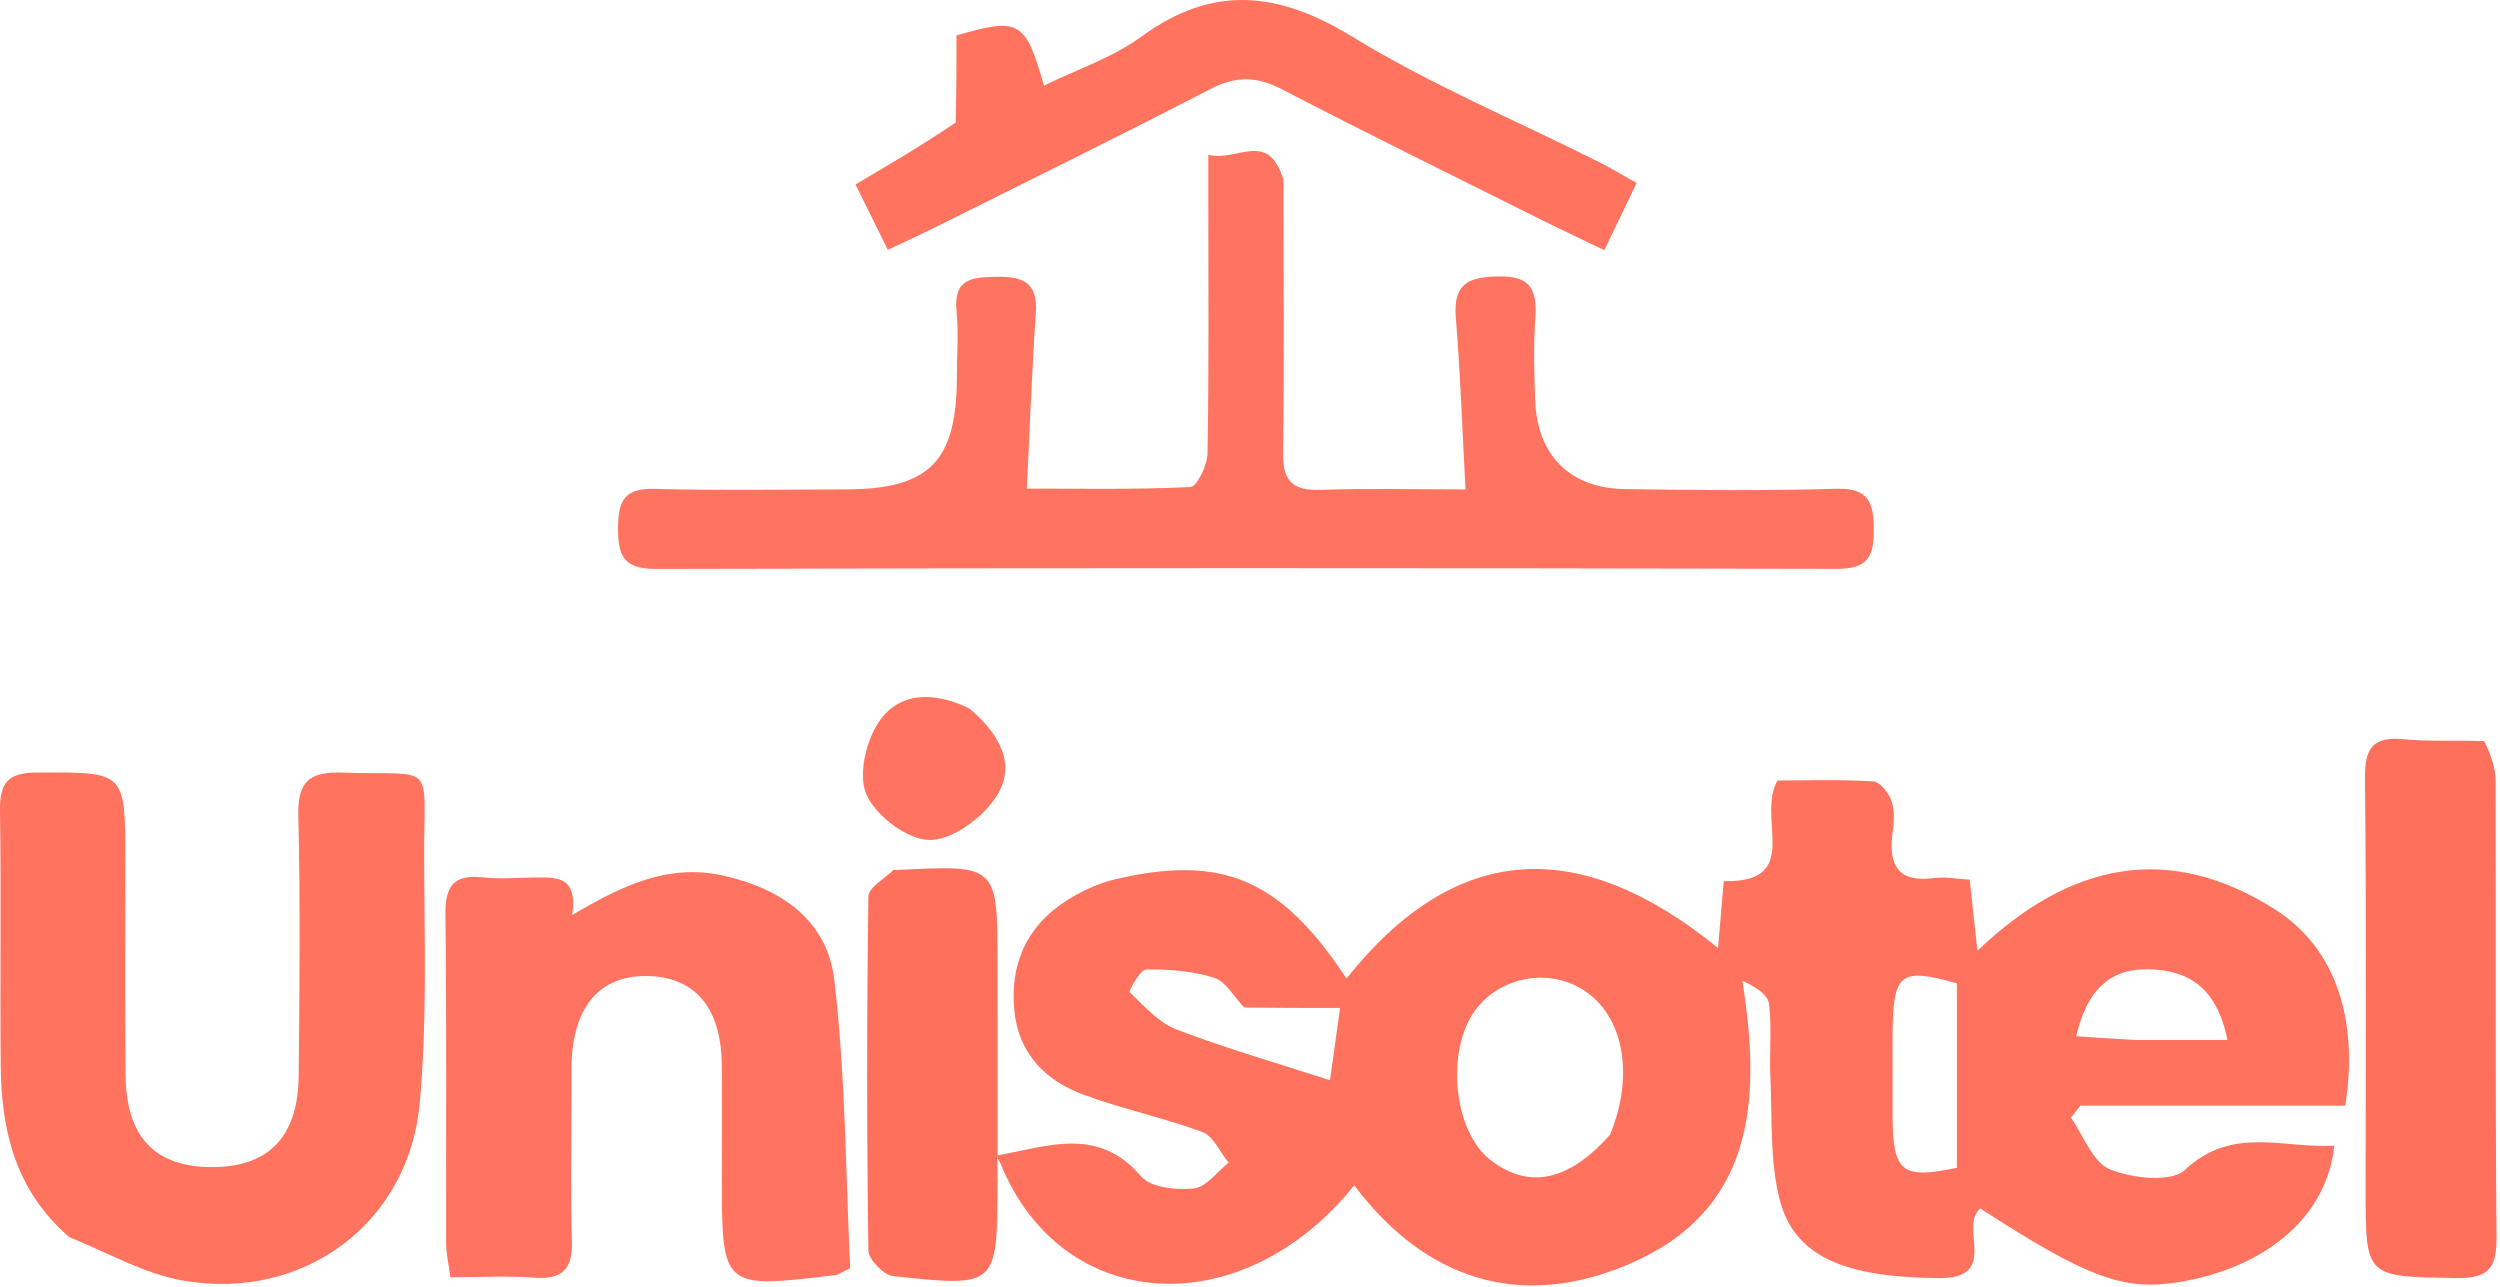 <svg width="307" height="158" xmlns="http://www.w3.org/2000/svg" xml:space="preserve" enable-background="new 0 0 559 433" version="1.1">

 <g>
  <title>Layer 1</title>
  <path id="xsvg_2" d="m122.483,141.878c6.131,-1.067 12.326,-3.645 17.634,2.569c1.19,1.393 4.332,1.72 6.469,1.5c1.524,-0.157 2.869,-2.049 4.294,-3.167c-1.065,-1.297 -1.88,-3.265 -3.239,-3.771c-4.82,-1.792 -9.921,-2.832 -14.734,-4.64c-4.623,-1.737 -7.845,-5.075 -8.348,-10.293c-0.54,-5.599 1.445,-10.204 6.167,-13.323c1.903,-1.257 4.111,-2.288 6.324,-2.803c13.115,-3.051 20.258,0.036 28.299,12.213c13.498,-16.958 28.711,-17.503 45.626,-3.75c0.266,-3.121 0.47,-5.504 0.7,-8.204c9.828,0.194 3.93,-7.732 6.612,-12.368c3.592,0 7.693,-0.139 11.77,0.116c0.828,0.052 1.919,1.474 2.247,2.475c0.396,1.205 0.255,2.654 0.088,3.965c-0.508,3.994 0.832,6.02 5.169,5.421c1.277,-0.176 2.618,0.107 4.314,0.201c0.293,2.672 0.572,5.206 0.959,8.733c11.406,-10.93 23.587,-13.325 36.572,-5.055c7.421,4.727 10.262,13.493 8.591,24.074c-10.751,0 -21.637,0 -32.523,0c-0.388,0.493 -0.776,0.986 -1.164,1.479c1.556,2.202 2.673,5.481 4.777,6.337c2.739,1.114 7.53,1.66 9.216,0.079c5.833,-5.468 12.114,-2.611 18.342,-2.973c-0.88,8.696 -8.414,15.074 -19.29,16.778c-6.673,1.046 -11.122,-0.624 -24.171,-9.07c-2.707,2.197 2.45,8.597 -5.015,8.546c-11.541,-0.079 -17.886,-2.541 -19.675,-9.826c-1.167,-4.752 -0.861,-9.878 -1.091,-14.843c-0.138,-2.993 0.188,-6.024 -0.161,-8.983c-0.133,-1.128 -1.569,-2.103 -3.283,-2.852c2.408,14.991 1.374,28.416 -14.21,34.915c-13.19,5.5 -24.741,1.759 -33.451,-9.803c-13.852,17.248 -36.056,15.819 -43.506,-2.841c-0.312,-0.39 -0.31,-0.837 -0.31,-0.837m75.243,-2.556c3.251,-7.95 1.387,-15.695 -4.42,-18.367c-4.539,-2.088 -10.152,-0.375 -12.644,3.859c-3.071,5.218 -1.901,14.255 2.274,17.557c4.632,3.663 9.579,2.852 14.791,-3.049m-44.936,-15.597c-1.218,-1.266 -2.226,-3.181 -3.699,-3.655c-2.634,-0.849 -5.551,-1.052 -8.344,-1.021c-0.723,0.008 -2.163,2.656 -2.025,2.788c1.776,1.704 3.559,3.742 5.766,4.588c6.067,2.324 12.335,4.123 18.835,6.231c0.319,-2.283 0.733,-5.246 1.24,-8.881c-4.05,0 -7.483,0 -11.773,-0.05m79.615,3.71c0,3.164 -0.007,6.328 0.002,9.493c0.02,7.058 1.116,7.895 7.898,6.477c0,-7.573 0,-15.055 0,-22.658c-7.034,-1.943 -7.871,-1.381 -7.9,6.689m29.747,0.264c3.662,0 7.324,0 11.378,0c-1.331,-6.574 -4.912,-8.544 -9.637,-8.675c-4.75,-0.131 -7.626,2.549 -8.937,8.218c2.154,0.157 4.216,0.307 7.195,0.457z" fill="#FF725E"/>
  <path id="svg_3" d="m157.607,22.097c0.007,11.473 0.116,22.475 -0.052,33.472c-0.054,3.508 1.172,4.705 4.63,4.586c5.966,-0.205 11.945,-0.057 17.779,-0.057c-0.396,-7.347 -0.626,-14.221 -1.188,-21.069c-0.338,-4.123 1.433,-5.021 5.223,-5.089c4.068,-0.072 4.762,1.72 4.534,5.143c-0.222,3.318 -0.132,6.666 -0.021,9.996c0.226,6.79 4.231,10.876 10.996,10.98c8.664,0.133 17.338,0.219 25.996,-0.039c4.088,-0.122 4.593,1.814 4.598,5.164c0.005,3.337 -0.916,4.68 -4.544,4.672c-48.332,-0.105 -96.664,-0.114 -144.995,0.012c-4.015,0.01 -4.68,-1.637 -4.667,-5.062c0.012,-3.284 0.785,-4.878 4.476,-4.774c7.827,0.221 15.664,0.077 23.497,0.064c10.289,-0.017 13.623,-3.422 13.639,-13.901c0.004,-2.667 0.214,-5.354 -0.047,-7.995c-0.395,-3.996 1.902,-4.15 4.915,-4.206c3.249,-0.061 5.078,0.69 4.824,4.418c-0.471,6.914 -0.723,13.843 -1.106,21.586c6.31,0 13.21,0.14 20.089,-0.19c0.796,-0.038 2.072,-2.675 2.099,-4.125c0.184,-10.163 0.099,-20.331 0.1,-30.497c0,-1.815 0,-3.63 0,-6.196c3.404,0.989 7.372,-3.174 9.225,3.106z" fill="#FF7461"/>
  <path id="svg_4" d="m8.477,151.903c-6.578,-5.717 -8.309,-13.038 -8.387,-20.923c-0.103,-10.486 0.067,-20.976 -0.089,-31.461c-0.05,-3.394 0.97,-4.64 4.539,-4.654c10.849,-0.045 10.847,-0.191 10.849,10.721c0.001,8.823 -0.072,17.646 0.031,26.468c0.087,7.514 3.538,11.166 10.339,11.263c7.112,0.102 10.839,-3.594 10.917,-11.193c0.111,-10.653 0.212,-21.312 -0.047,-31.959c-0.104,-4.261 1.423,-5.426 5.48,-5.288c11.508,0.391 9.959,-1.61 9.98,10.144c0.018,10.144 0.374,20.346 -0.542,30.419c-1.344,14.764 -14.198,24.323 -28.968,21.834c-4.761,-0.802 -9.222,-3.38 -14.102,-5.371z" fill="#FF735F"/>
  <path id="svg_5" d="m70.18,133.944c-0.001,6.474 -0.143,12.468 0.051,18.451c0.114,3.511 -1.214,4.758 -4.672,4.502c-3.289,-0.243 -6.611,-0.052 -10.251,-0.052c-0.213,-1.628 -0.521,-2.898 -0.524,-4.168c-0.035,-13.476 0.073,-26.953 -0.087,-40.427c-0.041,-3.484 1.064,-4.89 4.572,-4.51c1.973,0.214 3.989,0.058 5.985,0.033c2.768,-0.034 5.777,-0.46 5.007,4.593c6.248,-3.676 11.784,-6.325 18.507,-4.853c7.243,1.586 12.815,5.577 13.669,12.738c1.423,11.93 1.404,24.032 1.965,35.489c-1.414,0.685 -1.558,0.804 -1.714,0.823c-14.041,1.707 -14.041,1.707 -14.042,-12.08c-0,-4.658 0.059,-9.318 -0.023,-13.975c-0.122,-6.88 -3.372,-10.583 -9.202,-10.652c-5.719,-0.067 -8.998,3.697 -9.225,10.608c-0.033,0.997 -0.012,1.996 -0.016,3.479z" fill="#FF7360"/>
  <path id="svg_6" d="m117.367,15.036c0.089,-3.889 0.089,-7.365 0.089,-10.688c7.726,-2.231 8.465,-1.821 10.737,6.164c4.083,-2.002 8.438,-3.431 11.956,-6.003c8.829,-6.456 16.838,-5.552 25.924,0.006c9.621,5.886 20.143,10.296 30.261,15.372c1.454,0.73 2.848,1.579 4.645,2.583c-1.347,2.797 -2.541,5.277 -3.974,8.251c-3.029,-1.462 -5.691,-2.71 -8.32,-4.023c-10.425,-5.208 -20.89,-10.338 -31.226,-15.716c-3.117,-1.622 -5.686,-1.679 -8.841,-0.043c-11.379,5.899 -22.893,11.536 -34.363,17.261c-1.602,0.799 -3.237,1.532 -5.234,2.474c-1.412,-2.861 -2.63,-5.33 -3.961,-8.028c4.31,-2.539 8.263,-4.867 12.306,-7.609z" fill="#FF735F"/>
  <path id="svg_7" d="m305.09,91.017c0.768,1.686 1.36,3.249 1.366,4.813c0.064,18.651 -0.05,37.303 0.118,55.952c0.034,3.794 -0.809,5.229 -4.946,5.16c-11.127,-0.188 -11.13,0.017 -11.13,-10.883c0,-16.819 0.099,-33.639 -0.077,-50.457c-0.038,-3.664 0.904,-5.197 4.737,-4.824c3.136,0.305 6.321,0.097 9.933,0.239z" fill="#FF705C"/>
  <path id="svg_8" d="m122.508,141.406c-0.024,0.472 -0.026,0.919 -0.029,1.143c0.006,1.056 0.024,1.889 0.022,2.721c-0.038,12.75 -0.047,12.825 -12.842,11.431c-1.152,-0.126 -3.004,-2.04 -3.02,-3.145c-0.204,-14.492 -0.204,-28.989 0.002,-43.482c0.015,-1.092 1.979,-2.161 3.056,-3.221c0.085,-0.084 0.323,-0.008 0.489,-0.016c12.313,-0.643 12.309,-0.643 12.314,11.606c0.003,7.497 0.021,14.995 0.008,22.964z" fill="#FF705C"/>
  <path id="svg_9" d="m119.014,86.984c3.801,3.192 5.945,7.058 3.175,11.072c-1.73,2.506 -5.383,5.167 -8.101,5.093c-2.719,-0.074 -6.5,-2.944 -7.676,-5.553c-1.062,-2.355 -0.088,-6.595 1.521,-8.963c2.492,-3.667 6.709,-3.757 11.081,-1.649z" fill="#FF7360"/>
 </g>
</svg>
